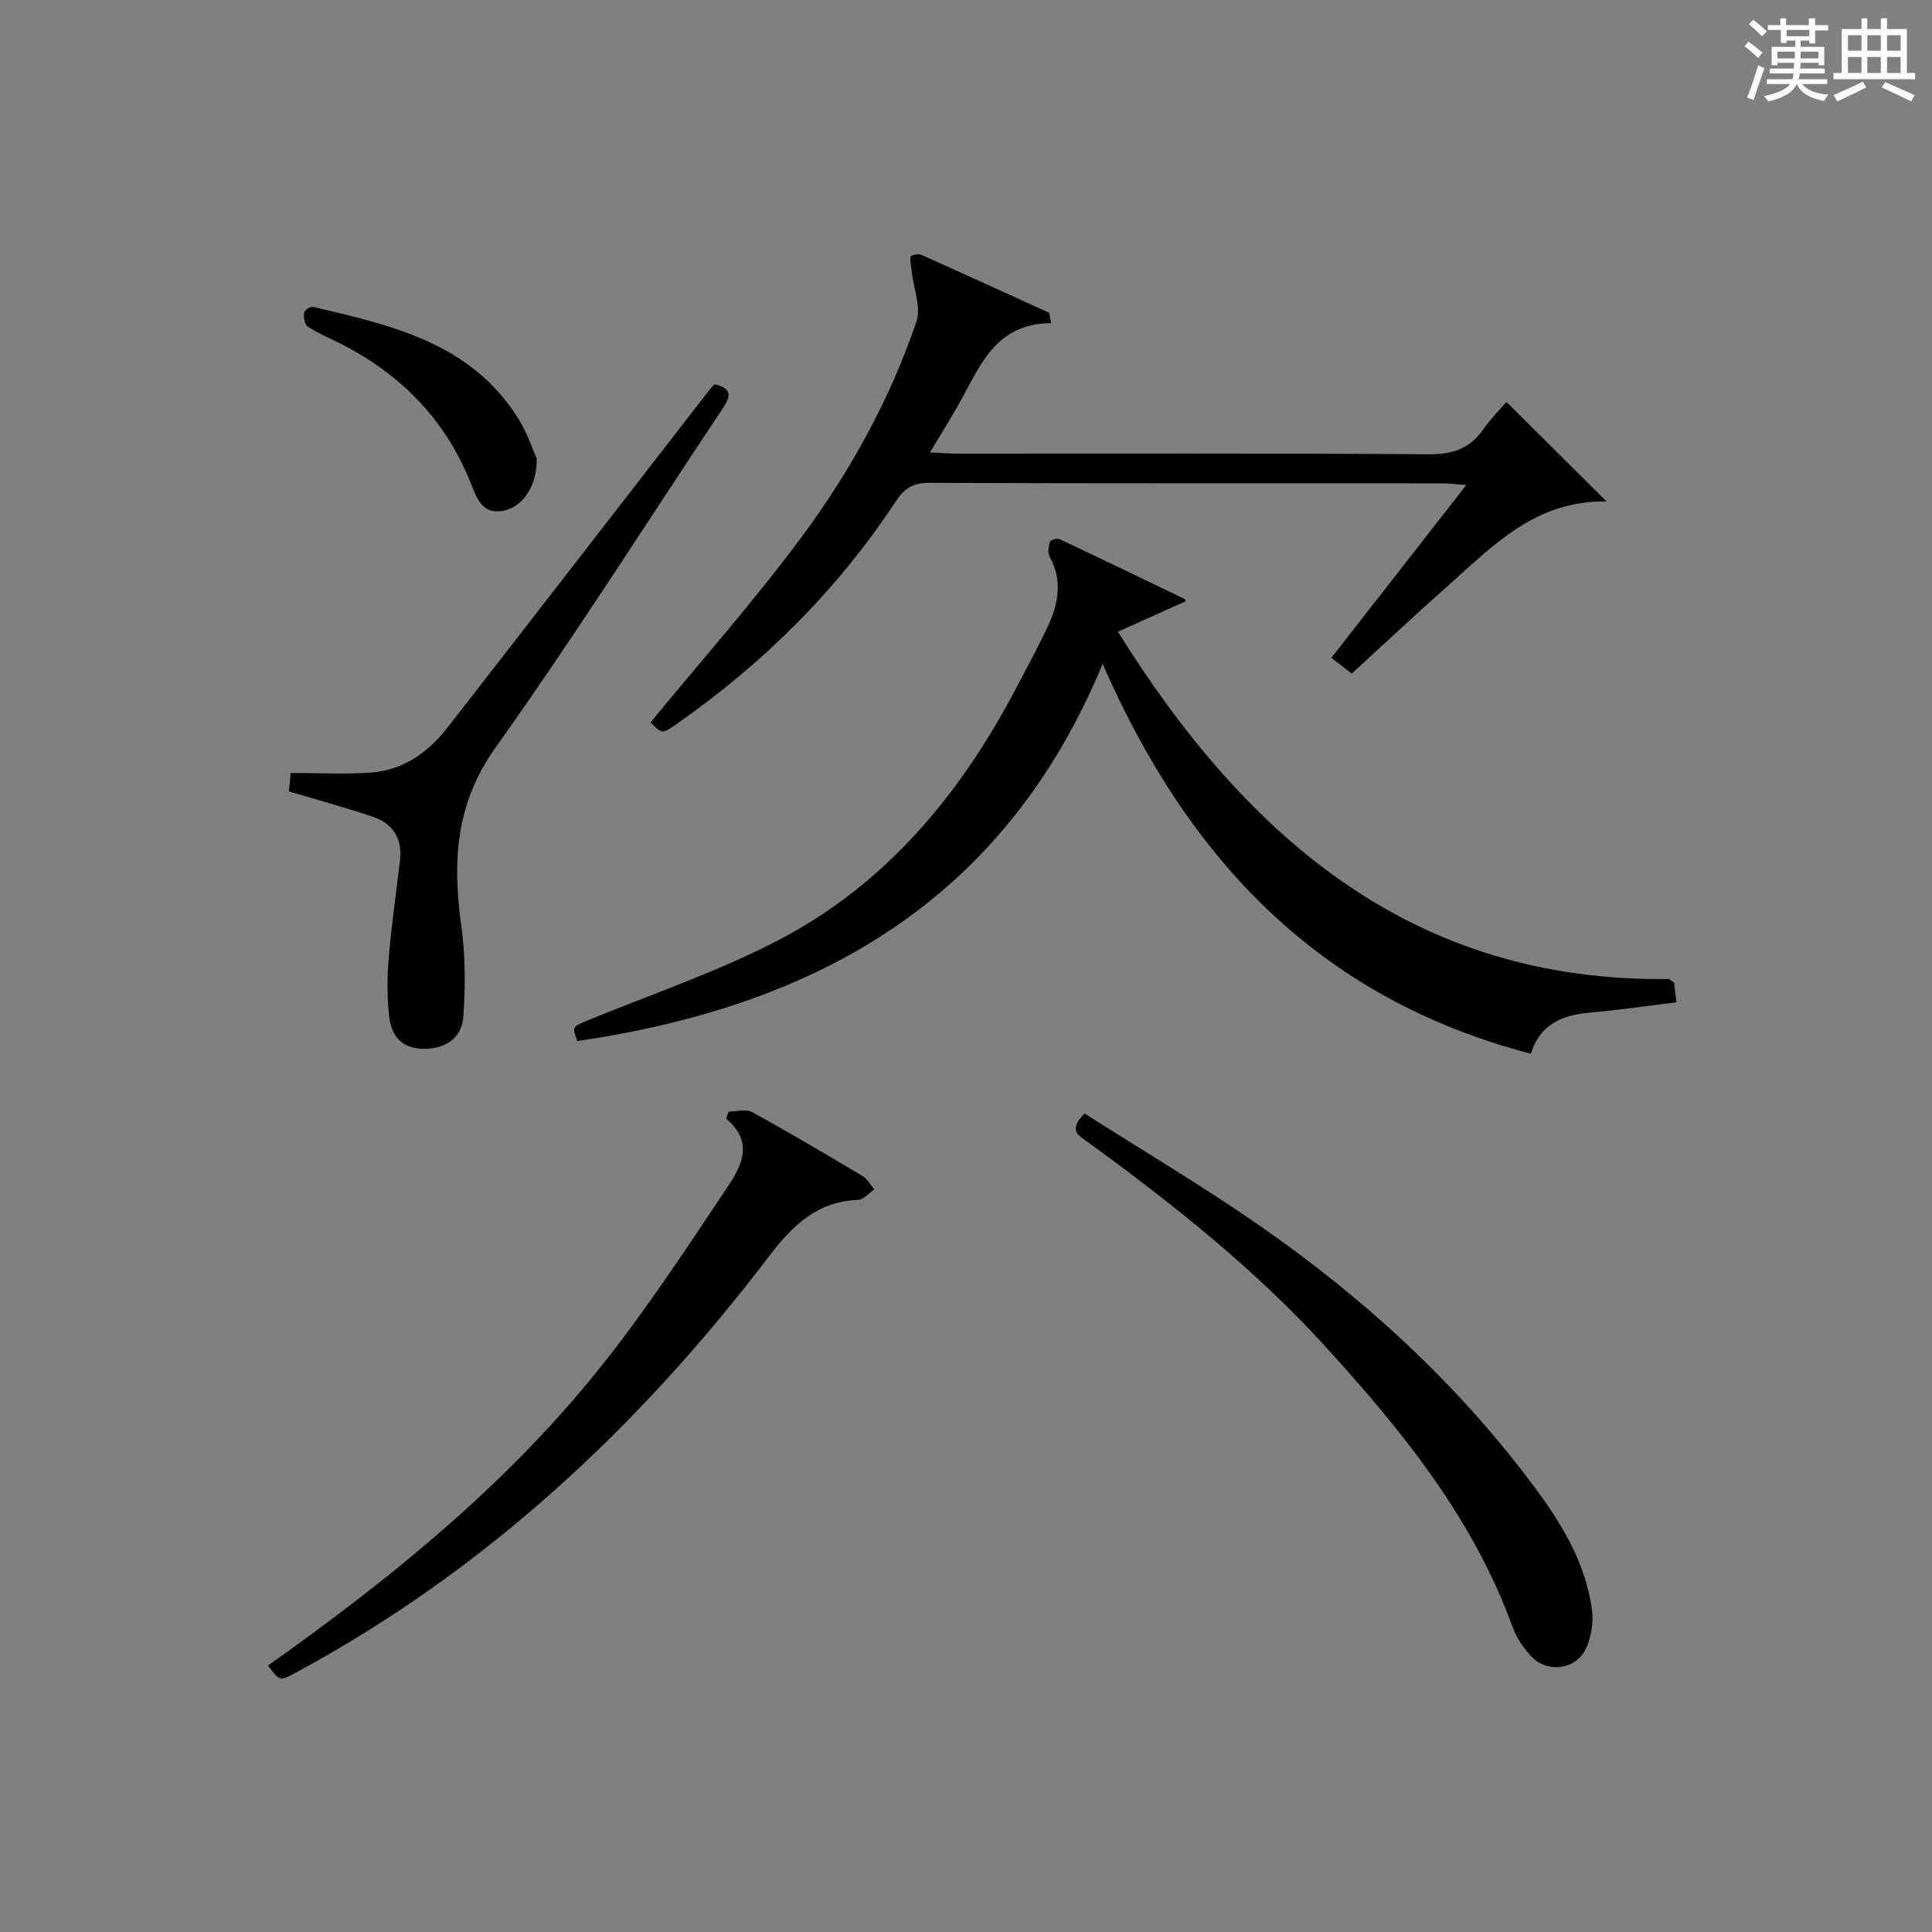 <?xml version="1.0" encoding="utf-8"?>
<svg version="1.1" id="漢_ZDIC_典" xmlns="http://www.w3.org/2000/svg" xmlns:xlink="http://www.w3.org/1999/xlink" x="0px" y="0px"
	 viewBox="0 0 400 400" style="enable-background:new 0 0 400 400;" xml:space="preserve">
<rect x="0" y="0" width="400" height="400" fill="#808080" stroke="none"/>
<style type="text/css">
	.st1{fill:#010104;}
	.st0{fill:#fbfcfa;}
</style>
<g>
	<path class="st0" d="M361.2,9.6l0.8-1c0.9,0.7,1.9,1.4,2.9,2.3L364,12C363,11,362,10.2,361.2,9.6z M361.7,20.2
		c0.9-2.1,1.6-4.3,2.3-6.7c0.4,0.2,0.8,0.4,1.3,0.6c-0.7,2.1-1.5,4.3-2.2,6.6L361.7,20.2z M362.1,5l0.9-0.9c1,0.8,2,1.6,2.8,2.4
		l-1,1C363.9,6.6,363,5.8,362.1,5z M374.6,3.8h1.2v1.4h2.7v1.1h-2.7v2.7h-1.2V8.4h-1.8v1.3h4.9v3.8h-1.2v-0.5h-3.7
		c0,0.4-0.1,0.9-0.1,1.2h5.1v1h-5.2c0,0.5-0.1,0.9-0.3,1.2h6v1h-5.2c1.1,1.3,2.9,2,5.5,2.2c-0.4,0.4-0.7,0.8-0.9,1.3
		c-2.9-0.5-4.8-1.6-5.7-3.5H372c-0.8,1.7-2.7,2.9-5.9,3.6c-0.2-0.4-0.6-0.8-0.9-1.1c2.8-0.6,4.6-1.4,5.4-2.5h-4.8v-1h5.3
		c0.1-0.3,0.2-0.7,0.2-1.2h-4.9v-1h5c0-0.4,0-0.8,0.1-1.2H368v0.5h-1.2V9.7h4.9V8.4h-1.8v0.5h-1.2V6.2H366V5.2h2.6V3.8h1.2v1.4h4.7
		V3.8z M368,12.1h3.6c0-0.4,0-0.9,0-1.4H368V12.1z M369.9,7.5h4.7V6.2h-4.7V7.5z M376.5,10.7h-3.7c0,0.5,0,1,0,1.4h3.7V10.7z"/>
	<path class="st0" d="M385.3,3.8h1.3V6h2.8V3.8h1.3V6h4.1v9.1h1.7v1.3h-16.9v-1.3h1.7V6h4.1V3.8z M385.7,16.9l0.7,1.2
		c-1.8,0.9-3.8,1.9-6,2.9c-0.2-0.4-0.5-0.8-0.8-1.3C381.9,18.7,383.9,17.8,385.7,16.9z M382.6,10.5h2.8V7.3h-2.8V10.5z M382.6,15.1
		h2.8v-3.3h-2.8V15.1z M386.6,10.5h2.8V7.3h-2.8V10.5z M386.6,15.1h2.8v-3.3h-2.8V15.1z M390.3,17c2.1,0.9,4.1,1.8,6.1,2.7l-0.7,1.3
		c-2.2-1.1-4.2-2-6.1-2.9L390.3,17z M393.5,7.3h-2.8v3.2h2.8V7.3z M390.7,15.1h2.8v-3.3h-2.8V15.1z"/>
	
	<path class="st1" d="M245.47,124.49c-4.55,2.04-9.11,4.09-14.02,6.3c26.99,43.27,61.61,72.59,114.11,71.9c0.8,0.62,1.03,0.71,1.04,0.83
		c0.17,1.27,0.31,2.55,0.48,4c-6.18,0.75-12.05,1.63-17.96,2.14c-5.76,0.49-10.33,2.48-12.17,8.51
		c-43.21-11.3-70.63-39.5-88.66-80.71c-20.56,49.57-59.76,70.89-108.78,78.08c-1.07-3.06-1.02-2.96,2.26-4.31
		c13.2-5.43,26.84-10.03,39.45-16.61c22.08-11.51,37.44-29.96,48.96-51.76c2.25-4.26,4.53-8.5,6.61-12.84
		c2.3-4.82,3.32-9.73,0.5-14.82c-0.43-0.78-0.2-2.1,0.11-3.05c0.12-0.37,1.48-0.75,1.99-0.51c8.67,4.07,17.3,8.24,25.93,12.4
		C245.41,124.08,245.42,124.33,245.47,124.49z"/>
	<path class="st1" d="M217.61,66.9c-11.99,0.1-14.89,9.49-19.39,17.27c-1.72,2.98-3.53,5.92-5.68,9.5c2.4,0.11,4.13,0.25,5.86,0.25
		c32.48,0.01,64.96-0.1,97.43,0.13c4.98,0.04,8.56-1.2,11.35-5.27c1.4-2.04,3.2-3.8,4.71-5.56c6.81,6.77,13.48,13.39,20.74,20.61
		c-14.65-0.3-23.47,9.11-32.85,17.44c-6.7,5.95-13.25,12.08-19.91,18.18c-1.59-1.22-2.74-2.1-4.23-3.25
		c9.22-11.8,18.3-23.44,27.93-35.77c-2.07-0.16-3.44-0.36-4.8-0.36c-35.48-0.02-70.95,0.04-106.43-0.1
		c-3.29-0.01-5.1,1.13-6.82,3.75c-12.13,18.43-27.54,33.68-45.6,46.3c-2.83,1.98-2.86,1.94-5.23-0.46
		c10.46-12.74,21.41-25.08,31.21-38.29C176,97.65,184.25,82.75,189.73,66.6c1.02-2.99-0.58-6.87-0.97-10.34
		c-0.12-1.05-0.37-2.12-0.23-3.14c0.03-0.24,1.55-0.64,2.13-0.39c8.88,3.95,17.72,8,26.57,12.03
		C217.36,65.47,217.48,66.19,217.61,66.9z"/>
	<path class="st1" d="M224.55,230.54c11.99,7.64,24.42,15,36.25,23.22c21.87,15.19,41.32,33.06,57.22,54.56c5.57,7.53,10.34,15.58,11.59,25.06
		c0.34,2.62-0.17,5.72-1.34,8.08c-2.17,4.37-8.06,4.96-11.34,1.37c-1.54-1.68-2.95-3.72-3.72-5.85
		c-8.15-22.58-22.93-40.75-38.76-58.15c-14.63-16.08-31.6-29.53-49.12-42.3C223.44,235.16,220.96,234.08,224.55,230.54z"/>
	<path class="st1" d="M55.48,344.84c24.42-17.31,47.37-35.82,66.27-58.63c10.36-12.5,19.34-26.17,28.37-39.7c2.84-4.25,6.54-9.64,0.22-14.89
		c0.18-0.49,0.35-0.98,0.53-1.48c1.63,0,3.58-0.59,4.83,0.1c7.72,4.24,15.31,8.73,22.87,13.24c1.01,0.6,1.65,1.84,2.46,2.78
		c-1.12,0.75-2.22,2.12-3.37,2.16c-8.53,0.33-13.62,5.36-18.5,11.76c-26.83,35.21-58.6,64.9-97.82,86.07
		C57.93,348.1,57.96,348.14,55.48,344.84z"/>
	<path class="st1" d="M59.81,163.85c0.11-1.06,0.25-2.46,0.38-3.82c5.79,0,11.24,0.32,16.63-0.08c6.68-0.5,11.84-4.19,15.86-9.35
		c18.1-23.25,36.12-46.56,54.18-69.85c0.3-0.39,0.66-0.72,1.09-1.18c4.26,0.93,3,3.04,1.35,5.5c-15.52,23.27-30.48,46.93-46.7,69.7
		c-8.35,11.72-8.93,23.71-7.09,36.92c0.86,6.16,0.85,12.53,0.43,18.75c-0.29,4.25-3.4,6.61-7.91,6.71
		c-4.51,0.11-6.95-2.42-7.43-6.47c-0.48-4.07-0.46-8.26-0.12-12.35c0.56-6.78,1.56-13.52,2.34-20.28c0.51-4.43-1.47-7.53-5.56-8.92
		C71.79,167.25,66.19,165.76,59.81,163.85z"/>
	<path class="st1" d="M111.12,94.91c0.11,5.93-3.05,10.17-7.06,10.86c-4.17,0.72-5.31-2.5-6.49-5.49c-5.25-13.32-14.57-22.84-27.25-29.23
		c-2.23-1.12-4.56-2.09-6.63-3.45c-0.64-0.41-0.84-1.91-0.74-2.85c0.05-0.49,1.31-1.35,1.83-1.23c16.26,3.82,32.69,7.46,42.48,23.07
		C109.17,89.62,110.31,93.12,111.12,94.91z"/>
</g>
</svg>
